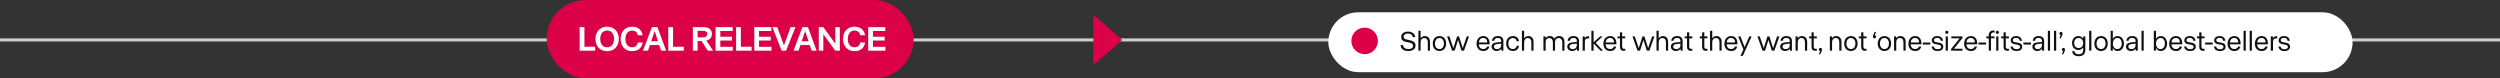 <svg width="1628" height="51" viewBox="0 0 1628 51" fill="none" xmlns="http://www.w3.org/2000/svg">
<rect x="0" y="0" width="1628" height="51" fill="#333333" stroke="none"/>
<path fill-rule="evenodd" clip-rule="evenodd" d="M-184 25L1938 25L1938 27L-184 27L-184 25Z" fill="#CDCDCD"/>
<path d="M730.75 26L712 42.454L712 9.545L730.75 26Z" fill="#DC0048"/>
<rect x="356" width="239" height="51" rx="25.5" fill="#DC0048"/>
<path d="M387.58 30.427V33H377.467V17.672H380.582V30.427H387.58ZM395.371 33.316C393.851 33.316 392.512 32.985 391.353 32.323C390.209 31.646 389.329 30.712 388.712 29.524C388.095 28.32 387.786 26.935 387.786 25.37C387.786 23.805 388.095 22.42 388.712 21.216C389.329 20.013 390.209 19.079 391.353 18.417C392.512 17.74 393.851 17.401 395.371 17.401C396.891 17.401 398.223 17.74 399.366 18.417C400.51 19.079 401.391 20.013 402.008 21.216C402.64 22.42 402.956 23.805 402.956 25.37C402.956 26.92 402.64 28.297 402.008 29.501C401.391 30.705 400.51 31.646 399.366 32.323C398.223 32.985 396.891 33.316 395.371 33.316ZM395.371 30.81C396.77 30.81 397.869 30.321 398.667 29.343C399.464 28.35 399.863 27.026 399.863 25.37C399.863 23.7 399.464 22.368 398.667 21.375C397.869 20.381 396.77 19.885 395.371 19.885C393.971 19.885 392.873 20.381 392.075 21.375C391.278 22.353 390.879 23.685 390.879 25.37C390.879 27.041 391.278 28.365 392.075 29.343C392.873 30.321 393.971 30.81 395.371 30.81ZM411.57 33.271C410.095 33.271 408.793 32.94 407.664 32.278C406.551 31.6 405.685 30.667 405.068 29.479C404.466 28.275 404.165 26.898 404.165 25.348C404.165 23.797 404.466 22.42 405.068 21.216C405.67 20.013 406.528 19.079 407.642 18.417C408.77 17.74 410.08 17.401 411.57 17.401C413.601 17.401 415.189 17.891 416.333 18.869C417.476 19.847 418.206 21.216 418.522 22.977H415.362C414.941 20.916 413.676 19.885 411.57 19.885C410.742 19.885 410.004 20.103 409.357 20.539C408.71 20.976 408.199 21.608 407.822 22.436C407.461 23.263 407.281 24.241 407.281 25.37C407.281 26.514 407.461 27.492 407.822 28.305C408.183 29.117 408.688 29.734 409.335 30.156C409.997 30.577 410.742 30.788 411.57 30.788C413.661 30.788 414.925 29.764 415.362 27.718H418.545C417.838 31.42 415.512 33.271 411.57 33.271ZM429.307 29.343H423.235L421.993 33H418.72L424.521 17.672H428.133L433.777 33H430.503L429.307 29.343ZM428.494 26.86L426.305 20.201L424.07 26.86H428.494ZM445.293 30.427V33H435.18V17.672H438.295V30.427H445.293ZM456.828 26.702H454.3V33H451.185V17.672H458.273C459.973 17.672 461.29 18.079 462.223 18.891C463.156 19.704 463.623 20.773 463.623 22.097C463.623 23.165 463.322 24.076 462.72 24.828C462.118 25.581 461.215 26.092 460.011 26.363L464.323 33H460.914L456.828 26.702ZM454.3 24.309H457.799C458.717 24.309 459.402 24.113 459.853 23.722C460.305 23.331 460.53 22.797 460.53 22.119C460.53 20.75 459.605 20.065 457.754 20.065H454.3V24.309ZM477.173 30.494V33H465.977V17.672H477.106V20.178H469.069V23.925H476.677V26.409H469.069V30.494H477.173ZM489.449 30.427V33H479.336V17.672H482.451V30.427H489.449ZM502.392 30.494V33H491.196V17.672H502.325V20.178H494.288V23.925H501.896V26.409H494.288V30.494H502.392ZM518.031 17.672L511.891 33H508.979L502.997 17.672H506.158L510.514 29.591L514.849 17.672H518.031ZM527.318 29.343H521.245L520.004 33H516.731L522.532 17.672H526.144L531.787 33H528.514L527.318 29.343ZM526.505 26.86L524.315 20.201L522.081 26.86H526.505ZM546.893 17.672V33H543.936L536.148 22.232V33H533.191V17.672H536.148L543.936 28.418V17.672H546.893ZM556.381 33.271C554.906 33.271 553.604 32.94 552.476 32.278C551.362 31.6 550.497 30.667 549.88 29.479C549.278 28.275 548.977 26.898 548.977 25.348C548.977 23.797 549.278 22.42 549.88 21.216C550.482 20.013 551.34 19.079 552.453 18.417C553.582 17.74 554.891 17.401 556.381 17.401C558.413 17.401 560 17.891 561.144 18.869C562.288 19.847 563.018 21.216 563.334 22.977H560.173C559.752 20.916 558.488 19.885 556.381 19.885C555.553 19.885 554.816 20.103 554.169 20.539C553.522 20.976 553.01 21.608 552.634 22.436C552.273 23.263 552.092 24.241 552.092 25.37C552.092 26.514 552.273 27.492 552.634 28.305C552.995 29.117 553.499 29.734 554.146 30.156C554.808 30.577 555.553 30.788 556.381 30.788C558.473 30.788 559.737 29.764 560.173 27.718H563.356C562.649 31.42 560.324 33.271 556.381 33.271ZM576.573 30.494V33H565.376V17.672H576.505V20.178H568.469V23.925H576.076V26.409H568.469V30.494H576.573Z" fill="white"/>
<rect x="865" y="8" width="667" height="39" rx="19.5" fill="white"/>
<path d="M880 26.643C880 21.869 883.87 18 888.643 18C893.416 18 897.286 21.869 897.286 26.643C897.286 31.416 893.416 35.286 888.643 35.286C883.87 35.286 880 31.416 880 26.643Z" fill="#DC0048"/>
<path d="M917.13 33.216C915.546 33.216 914.334 32.886 913.494 32.226C912.654 31.566 912.168 30.612 912.036 29.364H913.638C913.758 30.216 914.118 30.858 914.718 31.29C915.318 31.722 916.122 31.938 917.13 31.938C918.138 31.938 918.9 31.746 919.416 31.362C919.932 30.966 920.19 30.456 920.19 29.832C920.19 29.304 920.01 28.878 919.65 28.554C919.302 28.218 918.768 27.966 918.048 27.798L915.204 27.168C914.304 26.976 913.614 26.616 913.134 26.088C912.666 25.548 912.432 24.876 912.432 24.072C912.432 23.412 912.606 22.818 912.954 22.29C913.314 21.75 913.824 21.33 914.484 21.03C915.156 20.718 915.93 20.562 916.806 20.562C918.174 20.562 919.278 20.868 920.118 21.48C920.97 22.08 921.462 22.986 921.594 24.198H919.992C919.872 23.406 919.536 22.818 918.984 22.434C918.432 22.038 917.694 21.84 916.77 21.84C915.918 21.84 915.246 22.032 914.754 22.416C914.274 22.8 914.034 23.292 914.034 23.892C914.034 24.36 914.172 24.744 914.448 25.044C914.736 25.332 915.216 25.554 915.888 25.71L918.642 26.34C919.65 26.568 920.424 26.958 920.964 27.51C921.516 28.062 921.792 28.764 921.792 29.616C921.792 30.708 921.378 31.584 920.55 32.244C919.734 32.892 918.594 33.216 917.13 33.216ZM927.865 23.478C928.885 23.478 929.695 23.82 930.295 24.504C930.907 25.176 931.213 26.118 931.213 27.33V33H929.791V27.492C929.791 26.616 929.581 25.944 929.161 25.476C928.753 25.008 928.201 24.774 927.505 24.774C926.785 24.774 926.203 25.032 925.759 25.548C925.315 26.052 925.093 26.778 925.093 27.726V33H923.653V20.04H925.093V24.99C925.393 24.498 925.777 24.126 926.245 23.874C926.713 23.61 927.253 23.478 927.865 23.478ZM937.384 33.216C936.496 33.216 935.722 33.018 935.062 32.622C934.402 32.214 933.892 31.644 933.532 30.912C933.184 30.18 933.01 29.334 933.01 28.374C933.01 27.402 933.184 26.55 933.532 25.818C933.892 25.074 934.402 24.498 935.062 24.09C935.722 23.682 936.49 23.478 937.366 23.478C938.254 23.478 939.028 23.682 939.688 24.09C940.348 24.498 940.852 25.068 941.2 25.8C941.56 26.532 941.74 27.384 941.74 28.356C941.74 29.316 941.56 30.162 941.2 30.894C940.852 31.626 940.348 32.196 939.688 32.604C939.028 33.012 938.26 33.216 937.384 33.216ZM937.384 31.938C938.272 31.938 938.98 31.608 939.508 30.948C940.036 30.276 940.3 29.412 940.3 28.356C940.3 27.288 940.036 26.424 939.508 25.764C938.992 25.092 938.278 24.756 937.366 24.756C936.466 24.756 935.752 25.092 935.224 25.764C934.708 26.436 934.45 27.306 934.45 28.374C934.45 29.418 934.714 30.276 935.242 30.948C935.77 31.608 936.484 31.938 937.384 31.938ZM956.641 23.694L953.347 33H951.691L949.495 26.016L947.281 33H945.625L942.331 23.694H943.843L946.435 31.344L948.847 23.694H950.125L952.537 31.344L955.129 23.694H956.641ZM970.017 28.428C970.017 28.56 970.011 28.662 969.999 28.734C969.999 28.806 969.999 28.854 969.999 28.878H962.979C963.051 29.862 963.351 30.618 963.879 31.146C964.419 31.674 965.091 31.938 965.895 31.938C966.567 31.938 967.107 31.788 967.515 31.488C967.935 31.188 968.223 30.786 968.379 30.282H969.873C969.681 31.146 969.255 31.854 968.595 32.406C967.935 32.946 967.071 33.216 966.003 33.216C964.599 33.216 963.501 32.784 962.709 31.92C961.917 31.056 961.521 29.898 961.521 28.446C961.521 27.438 961.707 26.562 962.079 25.818C962.463 25.062 962.979 24.486 963.627 24.09C964.287 23.682 965.025 23.478 965.841 23.478C967.209 23.478 968.247 23.916 968.955 24.792C969.663 25.656 970.017 26.868 970.017 28.428ZM968.523 27.654C968.463 26.658 968.193 25.92 967.713 25.44C967.245 24.96 966.621 24.72 965.841 24.72C965.085 24.72 964.449 24.972 963.933 25.476C963.429 25.98 963.123 26.706 963.015 27.654H968.523ZM975.38 23.478C976.496 23.478 977.378 23.748 978.026 24.288C978.674 24.816 978.998 25.62 978.998 26.7V33H977.648V31.704C976.904 32.712 975.878 33.216 974.57 33.216C973.97 33.216 973.424 33.102 972.932 32.874C972.44 32.634 972.05 32.304 971.762 31.884C971.474 31.464 971.33 30.984 971.33 30.444C971.33 29.628 971.594 28.986 972.122 28.518C972.65 28.038 973.424 27.744 974.444 27.636L977.576 27.312V26.646C977.576 25.986 977.378 25.5 976.982 25.188C976.598 24.864 976.064 24.702 975.38 24.702C974.684 24.702 974.132 24.852 973.724 25.152C973.328 25.44 973.088 25.908 973.004 26.556H971.564C971.684 25.548 972.08 24.786 972.752 24.27C973.424 23.742 974.3 23.478 975.38 23.478ZM974.84 31.992C975.68 31.992 976.34 31.752 976.82 31.272C977.312 30.792 977.558 30.15 977.558 29.346V28.374L974.696 28.734C973.472 28.878 972.86 29.436 972.86 30.408C972.86 30.864 973.04 31.242 973.4 31.542C973.76 31.842 974.24 31.992 974.84 31.992ZM985.16 33.216C984.32 33.216 983.57 33.018 982.91 32.622C982.25 32.226 981.734 31.662 981.362 30.93C980.99 30.186 980.804 29.316 980.804 28.32C980.804 27.336 980.99 26.478 981.362 25.746C981.734 25.014 982.25 24.456 982.91 24.072C983.57 23.676 984.32 23.478 985.16 23.478C986.348 23.478 987.278 23.784 987.95 24.396C988.634 24.996 989.042 25.824 989.174 26.88H987.68C987.416 25.464 986.576 24.756 985.16 24.756C984.26 24.756 983.546 25.08 983.018 25.728C982.502 26.364 982.244 27.228 982.244 28.32C982.244 29.424 982.502 30.306 983.018 30.966C983.546 31.614 984.26 31.938 985.16 31.938C985.868 31.938 986.432 31.758 986.852 31.398C987.272 31.038 987.548 30.516 987.68 29.832H989.174C989.03 30.888 988.616 31.716 987.932 32.316C987.26 32.916 986.336 33.216 985.16 33.216ZM995.295 23.478C996.315 23.478 997.125 23.82 997.725 24.504C998.337 25.176 998.643 26.118 998.643 27.33V33H997.221V27.492C997.221 26.616 997.011 25.944 996.591 25.476C996.183 25.008 995.631 24.774 994.935 24.774C994.215 24.774 993.633 25.032 993.189 25.548C992.745 26.052 992.523 26.778 992.523 27.726V33H991.083V20.04H992.523V24.99C992.823 24.498 993.207 24.126 993.675 23.874C994.143 23.61 994.683 23.478 995.295 23.478ZM1015.3 23.478C1016.35 23.478 1017.2 23.82 1017.84 24.504C1018.47 25.176 1018.79 26.118 1018.79 27.33V33H1017.35V27.492C1017.35 26.628 1017.13 25.962 1016.7 25.494C1016.28 25.014 1015.74 24.774 1015.06 24.774C1014.39 24.774 1013.82 24.996 1013.35 25.44C1012.89 25.884 1012.65 26.496 1012.65 27.276V33H1011.23V27.492C1011.23 26.628 1011.01 25.962 1010.58 25.494C1010.15 25.014 1009.6 24.774 1008.93 24.774C1008.25 24.774 1007.68 24.996 1007.22 25.44C1006.76 25.884 1006.53 26.496 1006.53 27.276V33H1005.09V23.694H1006.48V24.918C1006.77 24.462 1007.14 24.108 1007.61 23.856C1008.09 23.604 1008.64 23.478 1009.25 23.478C1009.91 23.478 1010.49 23.628 1011 23.928C1011.51 24.216 1011.91 24.63 1012.18 25.17C1012.5 24.642 1012.92 24.228 1013.44 23.928C1013.98 23.628 1014.6 23.478 1015.3 23.478ZM1024.63 23.478C1025.75 23.478 1026.63 23.748 1027.28 24.288C1027.93 24.816 1028.25 25.62 1028.25 26.7V33H1026.9V31.704C1026.16 32.712 1025.13 33.216 1023.82 33.216C1023.22 33.216 1022.68 33.102 1022.19 32.874C1021.69 32.634 1021.3 32.304 1021.02 31.884C1020.73 31.464 1020.58 30.984 1020.58 30.444C1020.58 29.628 1020.85 28.986 1021.38 28.518C1021.9 28.038 1022.68 27.744 1023.7 27.636L1026.83 27.312V26.646C1026.83 25.986 1026.63 25.5 1026.24 25.188C1025.85 24.864 1025.32 24.702 1024.63 24.702C1023.94 24.702 1023.39 24.852 1022.98 25.152C1022.58 25.44 1022.34 25.908 1022.26 26.556H1020.82C1020.94 25.548 1021.33 24.786 1022.01 24.27C1022.68 23.742 1023.55 23.478 1024.63 23.478ZM1024.09 31.992C1024.93 31.992 1025.59 31.752 1026.07 31.272C1026.57 30.792 1026.81 30.15 1026.81 29.346V28.374L1023.95 28.734C1022.73 28.878 1022.11 29.436 1022.11 30.408C1022.11 30.864 1022.29 31.242 1022.65 31.542C1023.01 31.842 1023.49 31.992 1024.09 31.992ZM1034.18 23.586C1034.43 23.586 1034.65 23.61 1034.85 23.658V24.99C1034.75 24.978 1034.59 24.972 1034.36 24.972C1033.58 24.972 1033 25.152 1032.61 25.512C1032.24 25.872 1032.06 26.43 1032.06 27.186V33H1030.62V23.694H1032V24.972C1032.19 24.528 1032.47 24.186 1032.83 23.946C1033.2 23.706 1033.65 23.586 1034.18 23.586ZM1042.23 33L1037.75 28.32V33H1036.31V20.04H1037.75V27.492L1042.04 23.694H1043.69L1039.1 27.888L1043.94 33H1042.23ZM1052.62 28.428C1052.62 28.56 1052.61 28.662 1052.6 28.734C1052.6 28.806 1052.6 28.854 1052.6 28.878H1045.58C1045.65 29.862 1045.95 30.618 1046.48 31.146C1047.02 31.674 1047.69 31.938 1048.49 31.938C1049.17 31.938 1049.71 31.788 1050.11 31.488C1050.53 31.188 1050.82 30.786 1050.98 30.282H1052.47C1052.28 31.146 1051.85 31.854 1051.19 32.406C1050.53 32.946 1049.67 33.216 1048.6 33.216C1047.2 33.216 1046.1 32.784 1045.31 31.92C1044.52 31.056 1044.12 29.898 1044.12 28.446C1044.12 27.438 1044.31 26.562 1044.68 25.818C1045.06 25.062 1045.58 24.486 1046.23 24.09C1046.89 23.682 1047.62 23.478 1048.44 23.478C1049.81 23.478 1050.85 23.916 1051.55 24.792C1052.26 25.656 1052.62 26.868 1052.62 28.428ZM1051.12 27.654C1051.06 26.658 1050.79 25.92 1050.31 25.44C1049.84 24.96 1049.22 24.72 1048.44 24.72C1047.68 24.72 1047.05 24.972 1046.53 25.476C1046.03 25.98 1045.72 26.706 1045.61 27.654H1051.12ZM1056.35 24.954V30.354C1056.35 30.846 1056.45 31.212 1056.67 31.452C1056.9 31.692 1057.21 31.812 1057.61 31.812C1057.93 31.812 1058.19 31.788 1058.38 31.74V32.982C1058.09 33.066 1057.76 33.108 1057.37 33.108C1056.59 33.108 1055.99 32.886 1055.55 32.442C1055.12 31.986 1054.91 31.338 1054.91 30.498V24.954H1053.34V23.694H1054.91V21.066H1056.35V23.694H1058.38V24.954H1056.35ZM1077.37 23.694L1074.07 33H1072.42L1070.22 26.016L1068.01 33H1066.35L1063.06 23.694H1064.57L1067.16 31.344L1069.57 23.694H1070.85L1073.26 31.344L1075.86 23.694H1077.37ZM1082.92 23.478C1083.94 23.478 1084.75 23.82 1085.35 24.504C1085.96 25.176 1086.27 26.118 1086.27 27.33V33H1084.85V27.492C1084.85 26.616 1084.64 25.944 1084.22 25.476C1083.81 25.008 1083.26 24.774 1082.56 24.774C1081.84 24.774 1081.26 25.032 1080.82 25.548C1080.37 26.052 1080.15 26.778 1080.15 27.726V33H1078.71V20.04H1080.15V24.99C1080.45 24.498 1080.83 24.126 1081.3 23.874C1081.77 23.61 1082.31 23.478 1082.92 23.478ZM1092.12 23.478C1093.23 23.478 1094.11 23.748 1094.76 24.288C1095.41 24.816 1095.73 25.62 1095.73 26.7V33H1094.38V31.704C1093.64 32.712 1092.61 33.216 1091.31 33.216C1090.71 33.216 1090.16 33.102 1089.67 32.874C1089.18 32.634 1088.79 32.304 1088.5 31.884C1088.21 31.464 1088.07 30.984 1088.07 30.444C1088.07 29.628 1088.33 28.986 1088.86 28.518C1089.39 28.038 1090.16 27.744 1091.18 27.636L1094.31 27.312V26.646C1094.31 25.986 1094.11 25.5 1093.72 25.188C1093.33 24.864 1092.8 24.702 1092.12 24.702C1091.42 24.702 1090.87 24.852 1090.46 25.152C1090.06 25.44 1089.82 25.908 1089.74 26.556H1088.3C1088.42 25.548 1088.82 24.786 1089.49 24.27C1090.16 23.742 1091.04 23.478 1092.12 23.478ZM1091.58 31.992C1092.42 31.992 1093.08 31.752 1093.56 31.272C1094.05 30.792 1094.29 30.15 1094.29 29.346V28.374L1091.43 28.734C1090.21 28.878 1089.6 29.436 1089.6 30.408C1089.6 30.864 1089.78 31.242 1090.14 31.542C1090.5 31.842 1090.98 31.992 1091.58 31.992ZM1100.03 24.954V30.354C1100.03 30.846 1100.13 31.212 1100.35 31.452C1100.58 31.692 1100.89 31.812 1101.29 31.812C1101.61 31.812 1101.87 31.788 1102.06 31.74V32.982C1101.77 33.066 1101.44 33.108 1101.05 33.108C1100.27 33.108 1099.67 32.886 1099.23 32.442C1098.8 31.986 1098.59 31.338 1098.59 30.498V24.954H1097.02V23.694H1098.59V21.066H1100.03V23.694H1102.06V24.954H1100.03ZM1109.85 24.954V30.354C1109.85 30.846 1109.96 31.212 1110.18 31.452C1110.41 31.692 1110.72 31.812 1111.11 31.812C1111.44 31.812 1111.7 31.788 1111.89 31.74V32.982C1111.6 33.066 1111.26 33.108 1110.88 33.108C1110.1 33.108 1109.49 32.886 1109.06 32.442C1108.63 31.986 1108.41 31.338 1108.41 30.498V24.954H1106.85V23.694H1108.41V21.066H1109.85V23.694H1111.89V24.954H1109.85ZM1117.78 23.478C1118.8 23.478 1119.61 23.82 1120.21 24.504C1120.82 25.176 1121.13 26.118 1121.13 27.33V33H1119.71V27.492C1119.71 26.616 1119.5 25.944 1119.08 25.476C1118.67 25.008 1118.12 24.774 1117.42 24.774C1116.7 24.774 1116.12 25.032 1115.67 25.548C1115.23 26.052 1115.01 26.778 1115.01 27.726V33H1113.57V20.04H1115.01V24.99C1115.31 24.498 1115.69 24.126 1116.16 23.874C1116.63 23.61 1117.17 23.478 1117.78 23.478ZM1131.42 28.428C1131.42 28.56 1131.41 28.662 1131.4 28.734C1131.4 28.806 1131.4 28.854 1131.4 28.878H1124.38C1124.45 29.862 1124.75 30.618 1125.28 31.146C1125.82 31.674 1126.49 31.938 1127.3 31.938C1127.97 31.938 1128.51 31.788 1128.92 31.488C1129.34 31.188 1129.63 30.786 1129.78 30.282H1131.28C1131.08 31.146 1130.66 31.854 1130 32.406C1129.34 32.946 1128.47 33.216 1127.41 33.216C1126 33.216 1124.9 32.784 1124.11 31.92C1123.32 31.056 1122.92 29.898 1122.92 28.446C1122.92 27.438 1123.11 26.562 1123.48 25.818C1123.87 25.062 1124.38 24.486 1125.03 24.09C1125.69 23.682 1126.43 23.478 1127.24 23.478C1128.61 23.478 1129.65 23.916 1130.36 24.792C1131.07 25.656 1131.42 26.868 1131.42 28.428ZM1129.93 27.654C1129.87 26.658 1129.6 25.92 1129.12 25.44C1128.65 24.96 1128.02 24.72 1127.24 24.72C1126.49 24.72 1125.85 24.972 1125.34 25.476C1124.83 25.98 1124.53 26.706 1124.42 27.654H1129.93ZM1140.64 23.694L1134.94 36.384H1133.39L1135.3 32.172L1131.89 23.694H1133.41L1136.11 30.66L1139.13 23.694H1140.64ZM1158.75 23.694L1155.46 33H1153.8L1151.61 26.016L1149.39 33H1147.74L1144.44 23.694H1145.96L1148.55 31.344L1150.96 23.694H1152.24L1154.65 31.344L1157.24 23.694H1158.75ZM1163.29 23.478C1164.41 23.478 1165.29 23.748 1165.94 24.288C1166.58 24.816 1166.91 25.62 1166.91 26.7V33H1165.56V31.704C1164.81 32.712 1163.79 33.216 1162.48 33.216C1161.88 33.216 1161.33 33.102 1160.84 32.874C1160.35 32.634 1159.96 32.304 1159.67 31.884C1159.38 31.464 1159.24 30.984 1159.24 30.444C1159.24 29.628 1159.5 28.986 1160.03 28.518C1160.56 28.038 1161.33 27.744 1162.35 27.636L1165.49 27.312V26.646C1165.49 25.986 1165.29 25.5 1164.89 25.188C1164.51 24.864 1163.97 24.702 1163.29 24.702C1162.59 24.702 1162.04 24.852 1161.63 25.152C1161.24 25.44 1161 25.908 1160.91 26.556H1159.47C1159.59 25.548 1159.99 24.786 1160.66 24.27C1161.33 23.742 1162.21 23.478 1163.29 23.478ZM1162.75 31.992C1163.59 31.992 1164.25 31.752 1164.73 31.272C1165.22 30.792 1165.47 30.15 1165.47 29.346V28.374L1162.61 28.734C1161.38 28.878 1160.77 29.436 1160.77 30.408C1160.77 30.864 1160.95 31.242 1161.31 31.542C1161.67 31.842 1162.15 31.992 1162.75 31.992ZM1173.43 23.478C1174.46 23.478 1175.28 23.814 1175.9 24.486C1176.52 25.146 1176.83 26.088 1176.83 27.312V33H1175.39V27.564C1175.39 26.652 1175.19 25.956 1174.8 25.476C1174.41 24.996 1173.86 24.756 1173.14 24.756C1172.41 24.756 1171.82 25.008 1171.38 25.512C1170.93 26.004 1170.71 26.712 1170.71 27.636V33H1169.27V23.694H1170.66V24.972C1171.23 23.976 1172.16 23.478 1173.43 23.478ZM1181.1 24.954V30.354C1181.1 30.846 1181.21 31.212 1181.42 31.452C1181.65 31.692 1181.96 31.812 1182.36 31.812C1182.68 31.812 1182.94 31.788 1183.13 31.74V32.982C1182.84 33.066 1182.51 33.108 1182.12 33.108C1181.34 33.108 1180.74 32.886 1180.31 32.442C1179.87 31.986 1179.66 31.338 1179.66 30.498V24.954H1178.09V23.694H1179.66V21.066H1181.1V23.694H1183.13V24.954H1181.1ZM1186.47 32.28C1186.47 32.94 1186.09 33.966 1185.33 35.358H1184.4C1184.64 34.842 1184.81 34.434 1184.92 34.134C1185.04 33.846 1185.14 33.546 1185.21 33.234L1184.97 33.108C1184.79 33.012 1184.65 32.886 1184.54 32.73C1184.45 32.574 1184.4 32.394 1184.4 32.19C1184.4 31.902 1184.5 31.662 1184.7 31.47C1184.91 31.266 1185.15 31.164 1185.44 31.164C1185.73 31.164 1185.97 31.266 1186.16 31.47C1186.37 31.662 1186.47 31.932 1186.47 32.28ZM1195.75 23.478C1196.79 23.478 1197.61 23.814 1198.22 24.486C1198.84 25.146 1199.16 26.088 1199.16 27.312V33H1197.72V27.564C1197.72 26.652 1197.52 25.956 1197.12 25.476C1196.74 24.996 1196.19 24.756 1195.47 24.756C1194.73 24.756 1194.15 25.008 1193.7 25.512C1193.26 26.004 1193.04 26.712 1193.04 27.636V33H1191.6V23.694H1192.98V24.972C1193.56 23.976 1194.48 23.478 1195.75 23.478ZM1205.33 33.216C1204.44 33.216 1203.66 33.018 1203 32.622C1202.34 32.214 1201.83 31.644 1201.47 30.912C1201.13 30.18 1200.95 29.334 1200.95 28.374C1200.95 27.402 1201.13 26.55 1201.47 25.818C1201.83 25.074 1202.34 24.498 1203 24.09C1203.66 23.682 1204.43 23.478 1205.31 23.478C1206.2 23.478 1206.97 23.682 1207.63 24.09C1208.29 24.498 1208.79 25.068 1209.14 25.8C1209.5 26.532 1209.68 27.384 1209.68 28.356C1209.68 29.316 1209.5 30.162 1209.14 30.894C1208.79 31.626 1208.29 32.196 1207.63 32.604C1206.97 33.012 1206.2 33.216 1205.33 33.216ZM1205.33 31.938C1206.21 31.938 1206.92 31.608 1207.45 30.948C1207.98 30.276 1208.24 29.412 1208.24 28.356C1208.24 27.288 1207.98 26.424 1207.45 25.764C1206.93 25.092 1206.22 24.756 1205.31 24.756C1204.41 24.756 1203.69 25.092 1203.17 25.764C1202.65 26.436 1202.39 27.306 1202.39 28.374C1202.39 29.418 1202.66 30.276 1203.18 30.948C1203.71 31.608 1204.43 31.938 1205.33 31.938ZM1213.44 24.954V30.354C1213.44 30.846 1213.55 31.212 1213.76 31.452C1213.99 31.692 1214.3 31.812 1214.7 31.812C1215.02 31.812 1215.28 31.788 1215.47 31.74V32.982C1215.19 33.066 1214.85 33.108 1214.47 33.108C1213.69 33.108 1213.08 32.886 1212.65 32.442C1212.22 31.986 1212 31.338 1212 30.498V24.954H1210.43V23.694H1212V21.066H1213.44V23.694H1215.47V24.954H1213.44ZM1219.66 23.856C1219.66 23.196 1220.03 22.17 1220.79 20.778H1221.73C1221.49 21.294 1221.31 21.702 1221.19 22.002C1221.08 22.29 1220.99 22.59 1220.92 22.902L1221.15 23.028C1221.33 23.124 1221.47 23.25 1221.56 23.406C1221.67 23.562 1221.73 23.742 1221.73 23.946C1221.73 24.234 1221.62 24.48 1221.42 24.684C1221.22 24.876 1220.97 24.972 1220.68 24.972C1220.39 24.972 1220.15 24.876 1219.94 24.684C1219.75 24.48 1219.66 24.204 1219.66 23.856ZM1227.16 33.216C1226.27 33.216 1225.5 33.018 1224.84 32.622C1224.18 32.214 1223.67 31.644 1223.31 30.912C1222.96 30.18 1222.78 29.334 1222.78 28.374C1222.78 27.402 1222.96 26.55 1223.31 25.818C1223.67 25.074 1224.18 24.498 1224.84 24.09C1225.5 23.682 1226.26 23.478 1227.14 23.478C1228.03 23.478 1228.8 23.682 1229.46 24.09C1230.12 24.498 1230.63 25.068 1230.97 25.8C1231.33 26.532 1231.51 27.384 1231.51 28.356C1231.51 29.316 1231.33 30.162 1230.97 30.894C1230.63 31.626 1230.12 32.196 1229.46 32.604C1228.8 33.012 1228.03 33.216 1227.16 33.216ZM1227.16 31.938C1228.05 31.938 1228.75 31.608 1229.28 30.948C1229.81 30.276 1230.07 29.412 1230.07 28.356C1230.07 27.288 1229.81 26.424 1229.28 25.764C1228.77 25.092 1228.05 24.756 1227.14 24.756C1226.24 24.756 1225.53 25.092 1225 25.764C1224.48 26.436 1224.22 27.306 1224.22 28.374C1224.22 29.418 1224.49 30.276 1225.02 30.948C1225.54 31.608 1226.26 31.938 1227.16 31.938ZM1237.56 23.478C1238.59 23.478 1239.41 23.814 1240.02 24.486C1240.65 25.146 1240.96 26.088 1240.96 27.312V33H1239.52V27.564C1239.52 26.652 1239.32 25.956 1238.92 25.476C1238.54 24.996 1237.99 24.756 1237.27 24.756C1236.54 24.756 1235.95 25.008 1235.5 25.512C1235.06 26.004 1234.84 26.712 1234.84 27.636V33H1233.4V23.694H1234.78V24.972C1235.36 23.976 1236.28 23.478 1237.56 23.478ZM1251.25 28.428C1251.25 28.56 1251.24 28.662 1251.23 28.734C1251.23 28.806 1251.23 28.854 1251.23 28.878H1244.21C1244.28 29.862 1244.58 30.618 1245.11 31.146C1245.65 31.674 1246.32 31.938 1247.13 31.938C1247.8 31.938 1248.34 31.788 1248.75 31.488C1249.17 31.188 1249.46 30.786 1249.61 30.282H1251.11C1250.91 31.146 1250.49 31.854 1249.83 32.406C1249.17 32.946 1248.3 33.216 1247.24 33.216C1245.83 33.216 1244.73 32.784 1243.94 31.92C1243.15 31.056 1242.75 29.898 1242.75 28.446C1242.75 27.438 1242.94 26.562 1243.31 25.818C1243.7 25.062 1244.21 24.486 1244.86 24.09C1245.52 23.682 1246.26 23.478 1247.07 23.478C1248.44 23.478 1249.48 23.916 1250.19 24.792C1250.9 25.656 1251.25 26.868 1251.25 28.428ZM1249.76 27.654C1249.7 26.658 1249.43 25.92 1248.95 25.44C1248.48 24.96 1247.85 24.72 1247.07 24.72C1246.32 24.72 1245.68 24.972 1245.17 25.476C1244.66 25.98 1244.36 26.706 1244.25 27.654H1249.76ZM1257.04 28.986H1252.11V27.69H1257.04V28.986ZM1261.76 33.216C1260.56 33.216 1259.63 32.958 1258.99 32.442C1258.35 31.914 1257.97 31.194 1257.85 30.282H1259.27C1259.39 30.882 1259.66 31.326 1260.07 31.614C1260.49 31.902 1261.06 32.046 1261.79 32.046C1262.5 32.046 1263.05 31.92 1263.45 31.668C1263.85 31.404 1264.04 31.05 1264.04 30.606C1264.04 30.198 1263.92 29.88 1263.67 29.652C1263.43 29.412 1263.01 29.238 1262.42 29.13L1260.44 28.77C1259.62 28.614 1259 28.332 1258.59 27.924C1258.19 27.504 1258 26.946 1258 26.25C1258 25.746 1258.13 25.284 1258.41 24.864C1258.69 24.444 1259.08 24.108 1259.6 23.856C1260.13 23.604 1260.75 23.478 1261.47 23.478C1262.6 23.478 1263.49 23.748 1264.13 24.288C1264.78 24.816 1265.17 25.572 1265.29 26.556H1263.83C1263.74 25.908 1263.5 25.428 1263.11 25.116C1262.71 24.804 1262.15 24.648 1261.43 24.648C1260.79 24.648 1260.28 24.792 1259.92 25.08C1259.56 25.356 1259.38 25.71 1259.38 26.142C1259.38 26.514 1259.5 26.808 1259.72 27.024C1259.95 27.24 1260.34 27.396 1260.89 27.492L1262.84 27.834C1264.58 28.134 1265.45 29.004 1265.45 30.444C1265.45 31.272 1265.14 31.944 1264.53 32.46C1263.92 32.964 1262.99 33.216 1261.76 33.216ZM1267.04 23.694H1268.46V33H1267.04V23.694ZM1267.76 22.056C1267.47 22.056 1267.22 21.954 1267.02 21.75C1266.81 21.546 1266.71 21.306 1266.71 21.03C1266.71 20.742 1266.81 20.502 1267.02 20.31C1267.22 20.106 1267.47 20.004 1267.76 20.004C1268.03 20.004 1268.27 20.106 1268.48 20.31C1268.68 20.502 1268.78 20.742 1268.78 21.03C1268.78 21.306 1268.68 21.546 1268.48 21.75C1268.27 21.954 1268.03 22.056 1267.76 22.056ZM1277.99 31.74V33H1270.56V31.83L1276.12 24.954H1270.72V23.694H1277.94V24.846L1272.45 31.74H1277.99ZM1287.55 28.428C1287.55 28.56 1287.54 28.662 1287.53 28.734C1287.53 28.806 1287.53 28.854 1287.53 28.878H1280.51C1280.58 29.862 1280.88 30.618 1281.41 31.146C1281.95 31.674 1282.62 31.938 1283.43 31.938C1284.1 31.938 1284.64 31.788 1285.05 31.488C1285.47 31.188 1285.75 30.786 1285.91 30.282H1287.4C1287.21 31.146 1286.79 31.854 1286.13 32.406C1285.47 32.946 1284.6 33.216 1283.53 33.216C1282.13 33.216 1281.03 32.784 1280.24 31.92C1279.45 31.056 1279.05 29.898 1279.05 28.446C1279.05 27.438 1279.24 26.562 1279.61 25.818C1279.99 25.062 1280.51 24.486 1281.16 24.09C1281.82 23.682 1282.56 23.478 1283.37 23.478C1284.74 23.478 1285.78 23.916 1286.49 24.792C1287.19 25.656 1287.55 26.868 1287.55 28.428ZM1286.05 27.654C1285.99 26.658 1285.72 25.92 1285.24 25.44C1284.78 24.96 1284.15 24.72 1283.37 24.72C1282.62 24.72 1281.98 24.972 1281.46 25.476C1280.96 25.98 1280.65 26.706 1280.55 27.654H1286.05ZM1293.34 28.986H1288.41V27.69H1293.34V28.986ZM1298.17 21.12C1297.64 21.12 1297.24 21.276 1296.95 21.588C1296.66 21.888 1296.52 22.332 1296.52 22.92V23.694H1298.82V24.954H1296.52V33H1295.08V24.954H1293.51V23.694H1295.08V22.902C1295.08 21.966 1295.34 21.228 1295.87 20.688C1296.4 20.136 1297.1 19.86 1297.99 19.86C1298.34 19.86 1298.65 19.902 1298.91 19.986V21.192C1298.68 21.144 1298.44 21.12 1298.17 21.12ZM1299.94 23.694H1301.36V33H1299.94V23.694ZM1300.66 22.056C1300.37 22.056 1300.13 21.954 1299.92 21.75C1299.72 21.546 1299.62 21.306 1299.62 21.03C1299.62 20.742 1299.72 20.502 1299.92 20.31C1300.13 20.106 1300.37 20.004 1300.66 20.004C1300.94 20.004 1301.18 20.106 1301.38 20.31C1301.59 20.502 1301.69 20.742 1301.69 21.03C1301.69 21.306 1301.59 21.546 1301.38 21.75C1301.18 21.954 1300.94 22.056 1300.66 22.056ZM1306.17 24.954V30.354C1306.17 30.846 1306.27 31.212 1306.49 31.452C1306.72 31.692 1307.03 31.812 1307.43 31.812C1307.75 31.812 1308.01 31.788 1308.2 31.74V32.982C1307.91 33.066 1307.58 33.108 1307.19 33.108C1306.41 33.108 1305.81 32.886 1305.37 32.442C1304.94 31.986 1304.73 31.338 1304.73 30.498V24.954H1303.16V23.694H1304.73V21.066H1306.17V23.694H1308.2V24.954H1306.17ZM1313.16 33.216C1311.96 33.216 1311.03 32.958 1310.38 32.442C1309.75 31.914 1309.37 31.194 1309.25 30.282H1310.67C1310.79 30.882 1311.06 31.326 1311.46 31.614C1311.88 31.902 1312.46 32.046 1313.19 32.046C1313.9 32.046 1314.45 31.92 1314.85 31.668C1315.24 31.404 1315.44 31.05 1315.44 30.606C1315.44 30.198 1315.32 29.88 1315.06 29.652C1314.82 29.412 1314.41 29.238 1313.82 29.13L1311.84 28.77C1311.01 28.614 1310.4 28.332 1309.99 27.924C1309.59 27.504 1309.39 26.946 1309.39 26.25C1309.39 25.746 1309.53 25.284 1309.81 24.864C1310.08 24.444 1310.48 24.108 1311 23.856C1311.52 23.604 1312.15 23.478 1312.87 23.478C1314 23.478 1314.88 23.748 1315.53 24.288C1316.18 24.816 1316.56 25.572 1316.68 26.556H1315.23C1315.14 25.908 1314.9 25.428 1314.51 25.116C1314.11 24.804 1313.55 24.648 1312.83 24.648C1312.18 24.648 1311.68 24.792 1311.32 25.08C1310.96 25.356 1310.78 25.71 1310.78 26.142C1310.78 26.514 1310.89 26.808 1311.12 27.024C1311.35 27.24 1311.74 27.396 1312.29 27.492L1314.24 27.834C1315.98 28.134 1316.85 29.004 1316.85 30.444C1316.85 31.272 1316.54 31.944 1315.93 32.46C1315.32 32.964 1314.39 33.216 1313.16 33.216ZM1322.59 28.986H1317.66V27.69H1322.59V28.986ZM1327.52 23.478C1328.64 23.478 1329.52 23.748 1330.17 24.288C1330.82 24.816 1331.14 25.62 1331.14 26.7V33H1329.79V31.704C1329.05 32.712 1328.02 33.216 1326.71 33.216C1326.11 33.216 1325.57 33.102 1325.07 32.874C1324.58 32.634 1324.19 32.304 1323.9 31.884C1323.62 31.464 1323.47 30.984 1323.47 30.444C1323.47 29.628 1323.74 28.986 1324.26 28.518C1324.79 28.038 1325.57 27.744 1326.59 27.636L1329.72 27.312V26.646C1329.72 25.986 1329.52 25.5 1329.12 25.188C1328.74 24.864 1328.21 24.702 1327.52 24.702C1326.83 24.702 1326.27 24.852 1325.87 25.152C1325.47 25.44 1325.23 25.908 1325.15 26.556H1323.71C1323.83 25.548 1324.22 24.786 1324.89 24.27C1325.57 23.742 1326.44 23.478 1327.52 23.478ZM1326.98 31.992C1327.82 31.992 1328.48 31.752 1328.96 31.272C1329.45 30.792 1329.7 30.15 1329.7 29.346V28.374L1326.84 28.734C1325.61 28.878 1325 29.436 1325 30.408C1325 30.864 1325.18 31.242 1325.54 31.542C1325.9 31.842 1326.38 31.992 1326.98 31.992ZM1335 33H1333.56V20.04H1335V33ZM1338.99 33H1337.55V20.04H1338.99V33ZM1343.14 21.894C1343.14 22.554 1342.76 23.58 1342.01 24.972H1341.07C1341.31 24.456 1341.49 24.054 1341.59 23.766C1341.71 23.466 1341.81 23.16 1341.88 22.848L1341.65 22.722C1341.47 22.626 1341.32 22.5 1341.22 22.344C1341.12 22.188 1341.07 22.008 1341.07 21.804C1341.07 21.516 1341.17 21.276 1341.38 21.084C1341.58 20.88 1341.83 20.778 1342.12 20.778C1342.4 20.778 1342.64 20.88 1342.84 21.084C1343.04 21.276 1343.14 21.546 1343.14 21.894ZM1344.74 32.28C1344.74 32.94 1344.36 33.966 1343.61 35.358H1342.67C1342.91 34.842 1343.09 34.434 1343.19 34.134C1343.31 33.846 1343.41 33.546 1343.48 33.234L1343.25 33.108C1343.07 33.012 1342.92 32.886 1342.82 32.73C1342.72 32.574 1342.67 32.394 1342.67 32.19C1342.67 31.902 1342.77 31.662 1342.98 31.47C1343.18 31.266 1343.43 31.164 1343.72 31.164C1344 31.164 1344.24 31.266 1344.44 31.47C1344.64 31.662 1344.74 31.932 1344.74 32.28ZM1357.97 23.694V32.586C1357.97 33.798 1357.62 34.77 1356.91 35.502C1356.2 36.234 1355.13 36.6 1353.7 36.6C1352.29 36.6 1351.23 36.3 1350.54 35.7C1349.85 35.1 1349.48 34.302 1349.42 33.306H1350.9C1350.96 33.966 1351.22 34.47 1351.69 34.818C1352.17 35.178 1352.84 35.358 1353.7 35.358C1354.6 35.358 1355.3 35.13 1355.79 34.674C1356.3 34.218 1356.55 33.564 1356.55 32.712V30.822C1356.21 31.374 1355.77 31.806 1355.22 32.118C1354.68 32.418 1354.07 32.568 1353.4 32.568C1352.63 32.568 1351.93 32.382 1351.31 32.01C1350.7 31.638 1350.21 31.11 1349.85 30.426C1349.49 29.742 1349.31 28.95 1349.31 28.05C1349.31 27.15 1349.49 26.352 1349.83 25.656C1350.19 24.96 1350.68 24.426 1351.29 24.054C1351.9 23.67 1352.59 23.478 1353.34 23.478C1354.08 23.478 1354.72 23.634 1355.27 23.946C1355.82 24.246 1356.26 24.678 1356.58 25.242V23.694H1357.97ZM1353.63 31.29C1354.5 31.29 1355.2 30.99 1355.74 30.39C1356.28 29.79 1356.55 29.01 1356.55 28.05C1356.55 27.054 1356.27 26.256 1355.72 25.656C1355.18 25.056 1354.48 24.756 1353.63 24.756C1352.73 24.756 1352.02 25.056 1351.49 25.656C1350.96 26.244 1350.7 27.042 1350.7 28.05C1350.7 29.046 1350.97 29.838 1351.53 30.426C1352.08 31.002 1352.78 31.29 1353.63 31.29ZM1361.91 33H1360.47V20.04H1361.91V33ZM1368.22 33.216C1367.34 33.216 1366.56 33.018 1365.9 32.622C1365.24 32.214 1364.73 31.644 1364.37 30.912C1364.02 30.18 1363.85 29.334 1363.85 28.374C1363.85 27.402 1364.02 26.55 1364.37 25.818C1364.73 25.074 1365.24 24.498 1365.9 24.09C1366.56 23.682 1367.33 23.478 1368.21 23.478C1369.09 23.478 1369.87 23.682 1370.53 24.09C1371.19 24.498 1371.69 25.068 1372.04 25.8C1372.4 26.532 1372.58 27.384 1372.58 28.356C1372.58 29.316 1372.4 30.162 1372.04 30.894C1371.69 31.626 1371.19 32.196 1370.53 32.604C1369.87 33.012 1369.1 33.216 1368.22 33.216ZM1368.22 31.938C1369.11 31.938 1369.82 31.608 1370.35 30.948C1370.88 30.276 1371.14 29.412 1371.14 28.356C1371.14 27.288 1370.88 26.424 1370.35 25.764C1369.83 25.092 1369.12 24.756 1368.21 24.756C1367.31 24.756 1366.59 25.092 1366.06 25.764C1365.55 26.436 1365.29 27.306 1365.29 28.374C1365.29 29.418 1365.55 30.276 1366.08 30.948C1366.61 31.608 1367.32 31.938 1368.22 31.938ZM1379.09 23.478C1379.84 23.478 1380.53 23.682 1381.14 24.09C1381.75 24.498 1382.23 25.074 1382.58 25.818C1382.94 26.55 1383.12 27.396 1383.12 28.356C1383.12 29.328 1382.94 30.186 1382.58 30.93C1382.22 31.662 1381.73 32.226 1381.1 32.622C1380.49 33.018 1379.8 33.216 1379.03 33.216C1378.3 33.216 1377.67 33.036 1377.13 32.676C1376.6 32.316 1376.17 31.824 1375.85 31.2V33H1374.46V20.04H1375.88V25.296C1376.54 24.084 1377.61 23.478 1379.09 23.478ZM1378.8 31.956C1379.35 31.956 1379.84 31.812 1380.28 31.524C1380.72 31.224 1381.06 30.804 1381.3 30.264C1381.55 29.712 1381.68 29.076 1381.68 28.356C1381.68 27.252 1381.42 26.37 1380.91 25.71C1380.39 25.05 1379.69 24.72 1378.8 24.72C1378.26 24.72 1377.77 24.876 1377.32 25.188C1376.88 25.5 1376.53 25.932 1376.26 26.484C1376.01 27.036 1375.88 27.66 1375.88 28.356C1375.88 29.088 1376.01 29.73 1376.26 30.282C1376.51 30.822 1376.86 31.236 1377.31 31.524C1377.75 31.812 1378.25 31.956 1378.8 31.956ZM1388.5 23.478C1389.62 23.478 1390.5 23.748 1391.15 24.288C1391.79 24.816 1392.12 25.62 1392.12 26.7V33H1390.77V31.704C1390.02 32.712 1389 33.216 1387.69 33.216C1387.09 33.216 1386.54 33.102 1386.05 32.874C1385.56 32.634 1385.17 32.304 1384.88 31.884C1384.59 31.464 1384.45 30.984 1384.45 30.444C1384.45 29.628 1384.71 28.986 1385.24 28.518C1385.77 28.038 1386.54 27.744 1387.56 27.636L1390.7 27.312V26.646C1390.7 25.986 1390.5 25.5 1390.1 25.188C1389.72 24.864 1389.18 24.702 1388.5 24.702C1387.8 24.702 1387.25 24.852 1386.84 25.152C1386.45 25.44 1386.21 25.908 1386.12 26.556H1384.68C1384.8 25.548 1385.2 24.786 1385.87 24.27C1386.54 23.742 1387.42 23.478 1388.5 23.478ZM1387.96 31.992C1388.8 31.992 1389.46 31.752 1389.94 31.272C1390.43 30.792 1390.68 30.15 1390.68 29.346V28.374L1387.82 28.734C1386.59 28.878 1385.98 29.436 1385.98 30.408C1385.98 30.864 1386.16 31.242 1386.52 31.542C1386.88 31.842 1387.36 31.992 1387.96 31.992ZM1395.98 33H1394.54V20.04H1395.98V33ZM1407.2 23.478C1407.95 23.478 1408.64 23.682 1409.25 24.09C1409.86 24.498 1410.34 25.074 1410.69 25.818C1411.05 26.55 1411.23 27.396 1411.23 28.356C1411.23 29.328 1411.05 30.186 1410.69 30.93C1410.33 31.662 1409.84 32.226 1409.21 32.622C1408.6 33.018 1407.91 33.216 1407.14 33.216C1406.41 33.216 1405.77 33.036 1405.23 32.676C1404.71 32.316 1404.28 31.824 1403.96 31.2V33H1402.57V20.04H1403.99V25.296C1404.65 24.084 1405.72 23.478 1407.2 23.478ZM1406.91 31.956C1407.46 31.956 1407.95 31.812 1408.38 31.524C1408.83 31.224 1409.17 30.804 1409.41 30.264C1409.66 29.712 1409.79 29.076 1409.79 28.356C1409.79 27.252 1409.53 26.37 1409.01 25.71C1408.5 25.05 1407.8 24.72 1406.91 24.72C1406.37 24.72 1405.88 24.876 1405.43 25.188C1404.99 25.5 1404.63 25.932 1404.37 26.484C1404.12 27.036 1403.99 27.66 1403.99 28.356C1403.99 29.088 1404.12 29.73 1404.37 30.282C1404.62 30.822 1404.97 31.236 1405.41 31.524C1405.86 31.812 1406.36 31.956 1406.91 31.956ZM1421.05 28.428C1421.05 28.56 1421.05 28.662 1421.04 28.734C1421.04 28.806 1421.04 28.854 1421.04 28.878H1414.02C1414.09 29.862 1414.39 30.618 1414.92 31.146C1415.46 31.674 1416.13 31.938 1416.93 31.938C1417.6 31.938 1418.14 31.788 1418.55 31.488C1418.97 31.188 1419.26 30.786 1419.42 30.282H1420.91C1420.72 31.146 1420.29 31.854 1419.63 32.406C1418.97 32.946 1418.11 33.216 1417.04 33.216C1415.64 33.216 1414.54 32.784 1413.75 31.92C1412.95 31.056 1412.56 29.898 1412.56 28.446C1412.56 27.438 1412.74 26.562 1413.12 25.818C1413.5 25.062 1414.02 24.486 1414.66 24.09C1415.32 23.682 1416.06 23.478 1416.88 23.478C1418.25 23.478 1419.28 23.916 1419.99 24.792C1420.7 25.656 1421.05 26.868 1421.05 28.428ZM1419.56 27.654C1419.5 26.658 1419.23 25.92 1418.75 25.44C1418.28 24.96 1417.66 24.72 1416.88 24.72C1416.12 24.72 1415.49 24.972 1414.97 25.476C1414.47 25.98 1414.16 26.706 1414.05 27.654H1419.56ZM1426.2 33.216C1425 33.216 1424.08 32.958 1423.43 32.442C1422.79 31.914 1422.41 31.194 1422.29 30.282H1423.72C1423.84 30.882 1424.1 31.326 1424.51 31.614C1424.93 31.902 1425.5 32.046 1426.24 32.046C1426.94 32.046 1427.5 31.92 1427.89 31.668C1428.29 31.404 1428.49 31.05 1428.49 30.606C1428.49 30.198 1428.36 29.88 1428.11 29.652C1427.87 29.412 1427.45 29.238 1426.87 29.13L1424.89 28.77C1424.06 28.614 1423.44 28.332 1423.03 27.924C1422.64 27.504 1422.44 26.946 1422.44 26.25C1422.44 25.746 1422.58 25.284 1422.85 24.864C1423.13 24.444 1423.52 24.108 1424.04 23.856C1424.57 23.604 1425.19 23.478 1425.91 23.478C1427.04 23.478 1427.93 23.748 1428.58 24.288C1429.22 24.816 1429.61 25.572 1429.73 26.556H1428.27C1428.19 25.908 1427.95 25.428 1427.55 25.116C1427.15 24.804 1426.6 24.648 1425.88 24.648C1425.23 24.648 1424.72 24.792 1424.36 25.08C1424 25.356 1423.82 25.71 1423.82 26.142C1423.82 26.514 1423.94 26.808 1424.17 27.024C1424.39 27.24 1424.78 27.396 1425.34 27.492L1427.28 27.834C1429.02 28.134 1429.89 29.004 1429.89 30.444C1429.89 31.272 1429.58 31.944 1428.97 32.46C1428.36 32.964 1427.44 33.216 1426.2 33.216ZM1433.61 24.954V30.354C1433.61 30.846 1433.71 31.212 1433.93 31.452C1434.16 31.692 1434.47 31.812 1434.87 31.812C1435.19 31.812 1435.45 31.788 1435.64 31.74V32.982C1435.35 33.066 1435.02 33.108 1434.63 33.108C1433.85 33.108 1433.25 32.886 1432.81 32.442C1432.38 31.986 1432.17 31.338 1432.17 30.498V24.954H1430.6V23.694H1432.17V21.066H1433.61V23.694H1435.64V24.954H1433.61ZM1440.91 28.986H1435.98V27.69H1440.91V28.986ZM1445.62 33.216C1444.42 33.216 1443.5 32.958 1442.85 32.442C1442.22 31.914 1441.84 31.194 1441.72 30.282H1443.14C1443.26 30.882 1443.52 31.326 1443.93 31.614C1444.35 31.902 1444.93 32.046 1445.66 32.046C1446.37 32.046 1446.92 31.92 1447.32 31.668C1447.71 31.404 1447.91 31.05 1447.91 30.606C1447.91 30.198 1447.78 29.88 1447.53 29.652C1447.29 29.412 1446.88 29.238 1446.29 29.13L1444.31 28.77C1443.48 28.614 1442.86 28.332 1442.46 27.924C1442.06 27.504 1441.86 26.946 1441.86 26.25C1441.86 25.746 1442 25.284 1442.28 24.864C1442.55 24.444 1442.95 24.108 1443.46 23.856C1443.99 23.604 1444.62 23.478 1445.34 23.478C1446.46 23.478 1447.35 23.748 1448 24.288C1448.65 24.816 1449.03 25.572 1449.15 26.556H1447.69C1447.61 25.908 1447.37 25.428 1446.97 25.116C1446.58 24.804 1446.02 24.648 1445.3 24.648C1444.65 24.648 1444.15 24.792 1443.79 25.08C1443.43 25.356 1443.25 25.71 1443.25 26.142C1443.25 26.514 1443.36 26.808 1443.59 27.024C1443.82 27.24 1444.21 27.396 1444.76 27.492L1446.7 27.834C1448.44 28.134 1449.31 29.004 1449.31 30.444C1449.31 31.272 1449.01 31.944 1448.4 32.46C1447.78 32.964 1446.86 33.216 1445.62 33.216ZM1459.08 28.428C1459.08 28.56 1459.07 28.662 1459.06 28.734C1459.06 28.806 1459.06 28.854 1459.06 28.878H1452.04C1452.11 29.862 1452.41 30.618 1452.94 31.146C1453.48 31.674 1454.15 31.938 1454.95 31.938C1455.63 31.938 1456.17 31.788 1456.57 31.488C1456.99 31.188 1457.28 30.786 1457.44 30.282H1458.93C1458.74 31.146 1458.31 31.854 1457.65 32.406C1456.99 32.946 1456.13 33.216 1455.06 33.216C1453.66 33.216 1452.56 32.784 1451.77 31.92C1450.98 31.056 1450.58 29.898 1450.58 28.446C1450.58 27.438 1450.77 26.562 1451.14 25.818C1451.52 25.062 1452.04 24.486 1452.69 24.09C1453.35 23.682 1454.08 23.478 1454.9 23.478C1456.27 23.478 1457.31 23.916 1458.01 24.792C1458.72 25.656 1459.08 26.868 1459.08 28.428ZM1457.58 27.654C1457.52 26.658 1457.25 25.92 1456.77 25.44C1456.3 24.96 1455.68 24.72 1454.9 24.72C1454.14 24.72 1453.51 24.972 1452.99 25.476C1452.49 25.98 1452.18 26.706 1452.07 27.654H1457.58ZM1462.44 33H1461V20.04H1462.44V33ZM1466.43 33H1464.99V20.04H1466.43V33ZM1476.86 28.428C1476.86 28.56 1476.86 28.662 1476.85 28.734C1476.85 28.806 1476.85 28.854 1476.85 28.878H1469.83C1469.9 29.862 1470.2 30.618 1470.73 31.146C1471.27 31.674 1471.94 31.938 1472.74 31.938C1473.41 31.938 1473.95 31.788 1474.36 31.488C1474.78 31.188 1475.07 30.786 1475.23 30.282H1476.72C1476.53 31.146 1476.1 31.854 1475.44 32.406C1474.78 32.946 1473.92 33.216 1472.85 33.216C1471.45 33.216 1470.35 32.784 1469.56 31.92C1468.76 31.056 1468.37 29.898 1468.37 28.446C1468.37 27.438 1468.55 26.562 1468.93 25.818C1469.31 25.062 1469.83 24.486 1470.47 24.09C1471.13 23.682 1471.87 23.478 1472.69 23.478C1474.06 23.478 1475.09 23.916 1475.8 24.792C1476.51 25.656 1476.86 26.868 1476.86 28.428ZM1475.37 27.654C1475.31 26.658 1475.04 25.92 1474.56 25.44C1474.09 24.96 1473.47 24.72 1472.69 24.72C1471.93 24.72 1471.3 24.972 1470.78 25.476C1470.28 25.98 1469.97 26.706 1469.86 27.654H1475.37ZM1482.3 23.586C1482.55 23.586 1482.77 23.61 1482.97 23.658V24.99C1482.87 24.978 1482.71 24.972 1482.48 24.972C1481.7 24.972 1481.12 25.152 1480.73 25.512C1480.36 25.872 1480.18 26.43 1480.18 27.186V33H1478.74V23.694H1480.12V24.972C1480.31 24.528 1480.59 24.186 1480.95 23.946C1481.32 23.706 1481.77 23.586 1482.3 23.586ZM1487.58 33.216C1486.38 33.216 1485.46 32.958 1484.81 32.442C1484.18 31.914 1483.8 31.194 1483.68 30.282H1485.1C1485.22 30.882 1485.48 31.326 1485.89 31.614C1486.31 31.902 1486.89 32.046 1487.62 32.046C1488.33 32.046 1488.88 31.92 1489.28 31.668C1489.67 31.404 1489.87 31.05 1489.87 30.606C1489.87 30.198 1489.74 29.88 1489.49 29.652C1489.25 29.412 1488.84 29.238 1488.25 29.13L1486.27 28.77C1485.44 28.614 1484.82 28.332 1484.42 27.924C1484.02 27.504 1483.82 26.946 1483.82 26.25C1483.82 25.746 1483.96 25.284 1484.24 24.864C1484.51 24.444 1484.91 24.108 1485.42 23.856C1485.95 23.604 1486.58 23.478 1487.3 23.478C1488.42 23.478 1489.31 23.748 1489.96 24.288C1490.61 24.816 1490.99 25.572 1491.11 26.556H1489.65C1489.57 25.908 1489.33 25.428 1488.93 25.116C1488.54 24.804 1487.98 24.648 1487.26 24.648C1486.61 24.648 1486.11 24.792 1485.75 25.08C1485.39 25.356 1485.21 25.71 1485.21 26.142C1485.21 26.514 1485.32 26.808 1485.55 27.024C1485.78 27.24 1486.17 27.396 1486.72 27.492L1488.66 27.834C1490.4 28.134 1491.27 29.004 1491.27 30.444C1491.27 31.272 1490.97 31.944 1490.36 32.46C1489.74 32.964 1488.82 33.216 1487.58 33.216Z" fill="#101010"/>
</svg>

